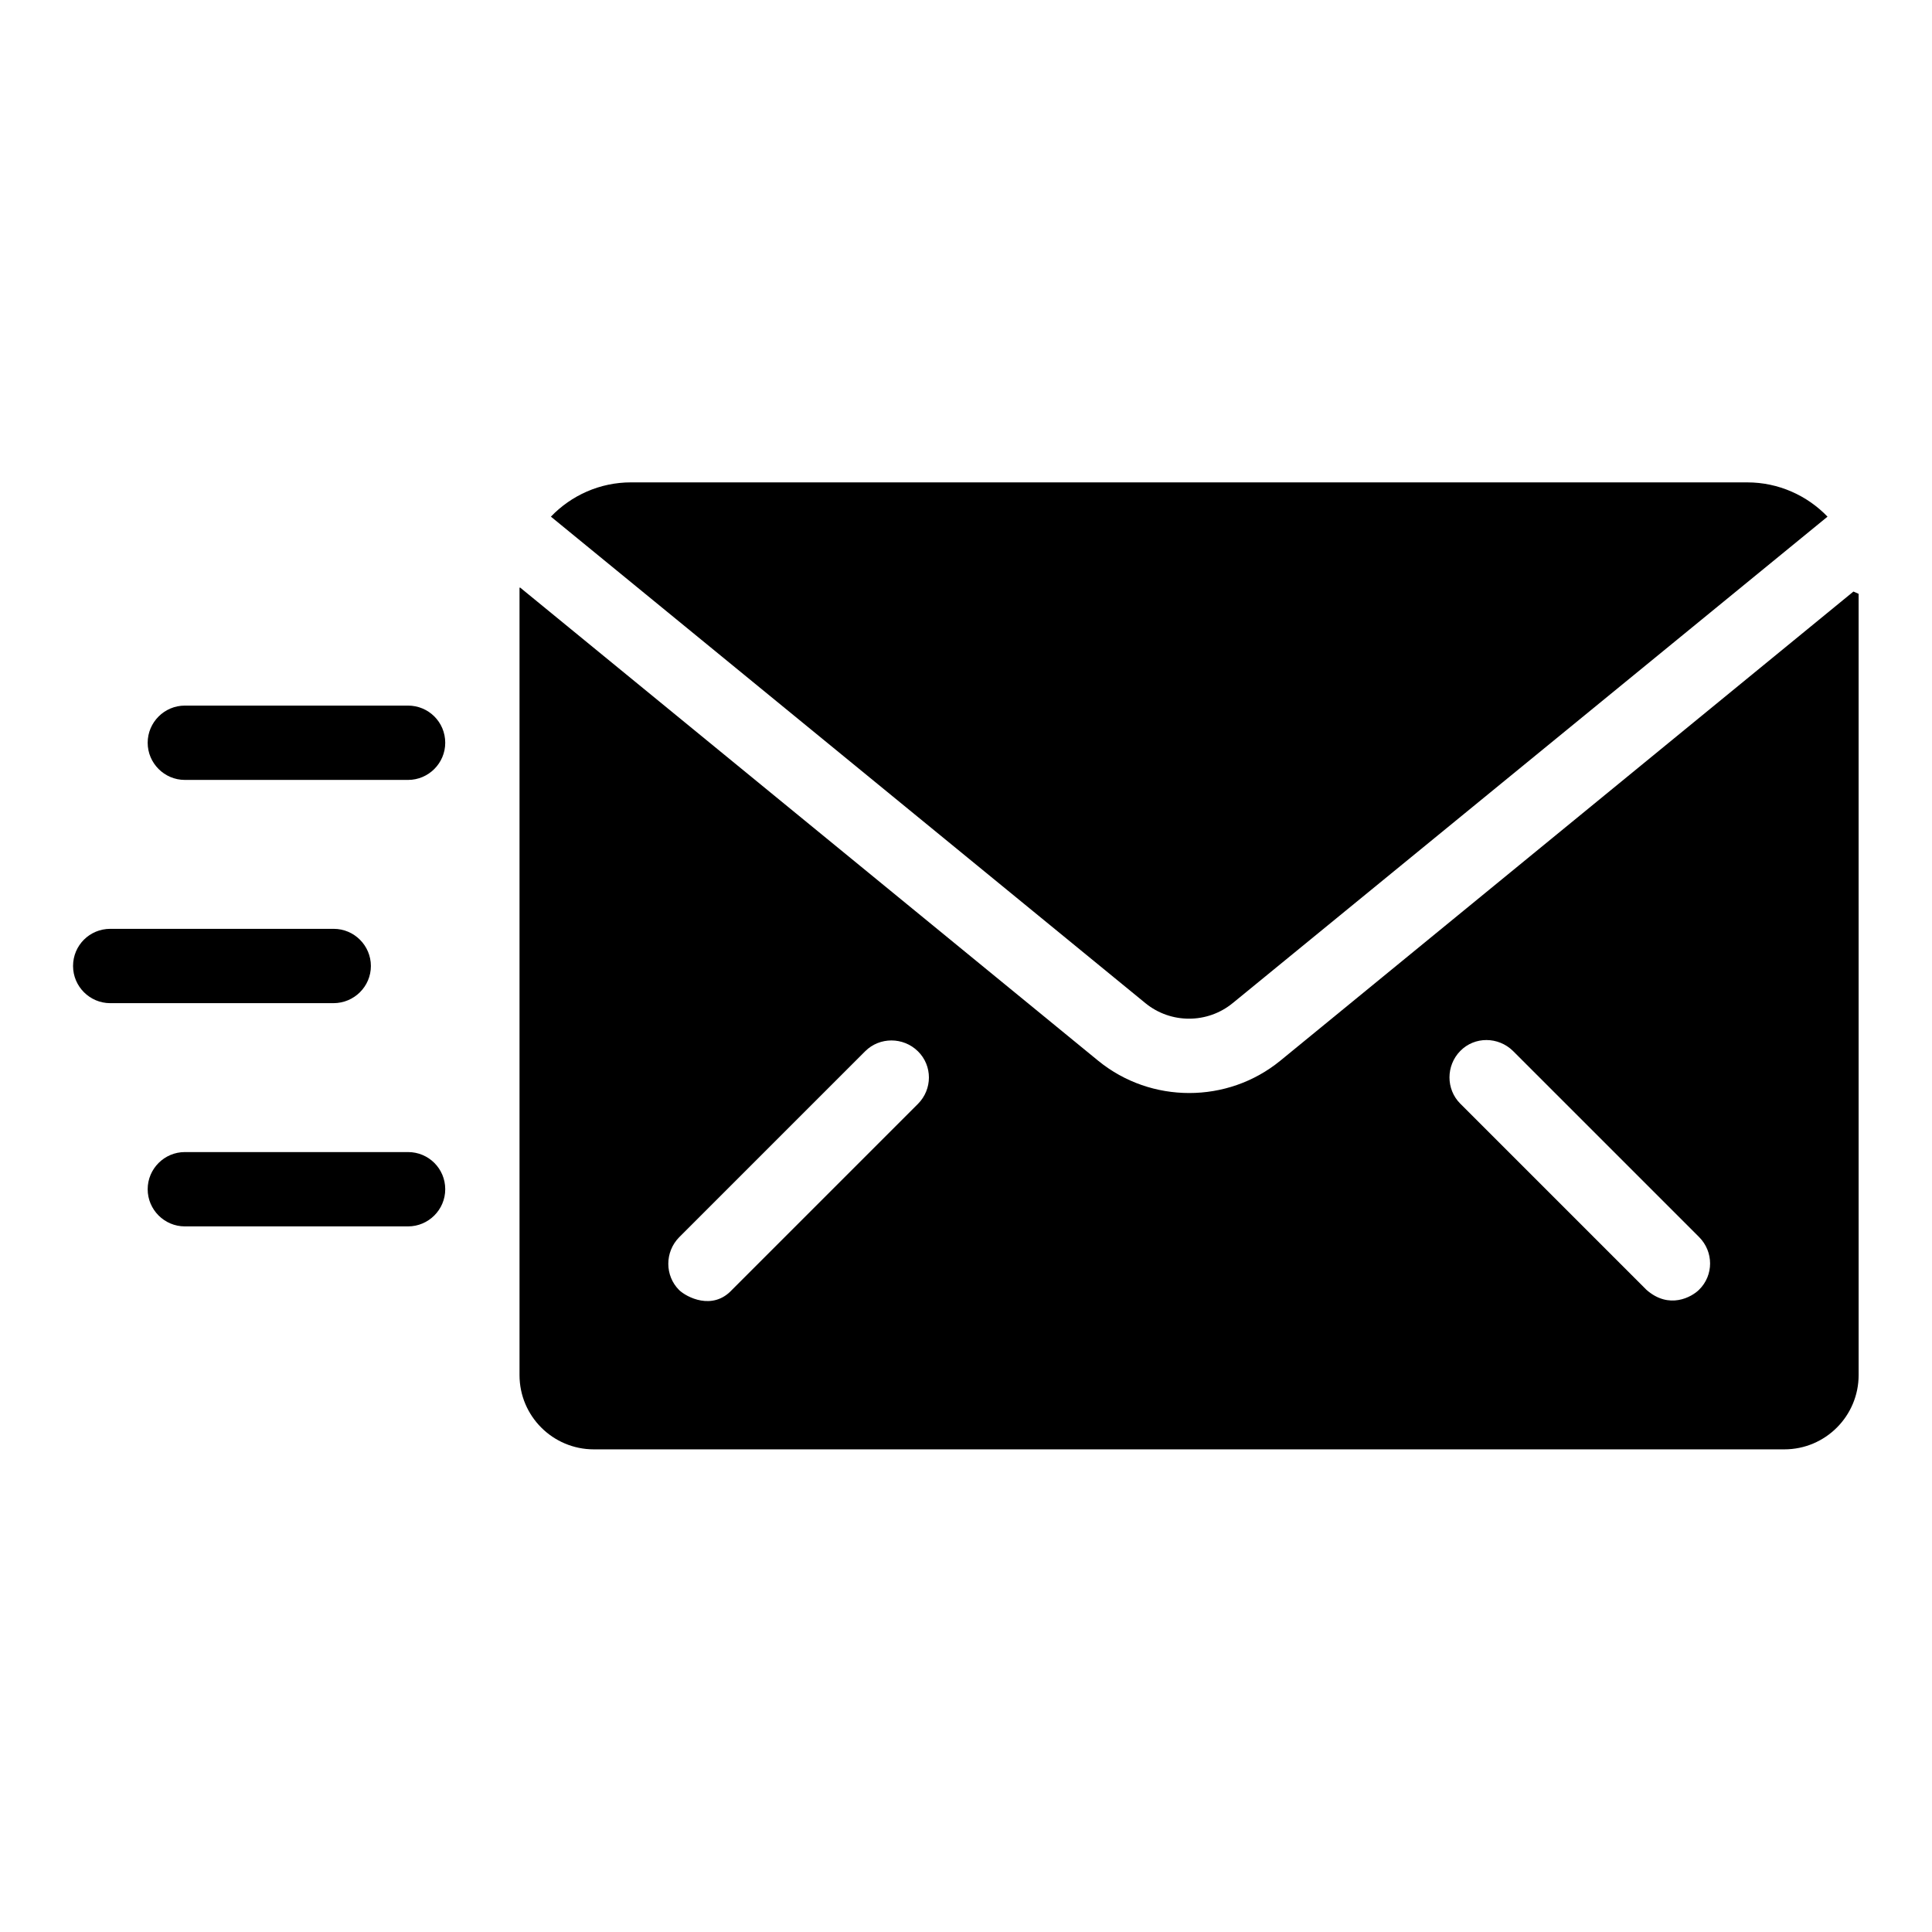 <?xml version="1.0" encoding="UTF-8"?>
<!-- Uploaded to: ICON Repo, www.svgrepo.com, Generator: ICON Repo Mixer Tools -->
<svg fill="#000000" width="800px" height="800px" version="1.1" viewBox="144 144 512 512" xmlns="http://www.w3.org/2000/svg">
 <g>
  <path d="m252.14 330.99h-59.156c-5.418 0-9.848 4.426-9.848 9.848 0 5.418 4.426 9.848 9.848 9.848h59.16c5.418 0 9.848-4.426 9.848-9.848-0.004-5.496-4.43-9.848-9.852-9.848z"/>
  <path d="m242.29 400c0-5.418-4.426-9.848-9.848-9.848h-59.234c-5.418 0-9.848 4.352-9.848 9.848 0 5.418 4.426 9.848 9.848 9.848h59.16c5.496-0.004 9.922-4.43 9.922-9.848z"/>
  <path d="m252.14 449.31h-59.156c-5.418 0-9.848 4.426-9.848 9.848 0 5.418 4.426 9.848 9.848 9.848h59.16c5.418 0 9.848-4.426 9.848-9.848-0.004-5.5-4.43-9.848-9.852-9.848z"/>
  <path d="m470.76 409.77 157.55-128.85c-5.418-5.648-13.055-9.082-21.223-9.082l-295.87-0.004c-8.246 0-15.801 3.434-21.223 9.082l157.55 128.93c6.719 5.5 16.488 5.5 23.207-0.074z"/>
  <path d="m635.19 300.76-151.91 124.35c-7.023 5.727-15.574 8.551-24.121 8.551-8.551 0-17.098-2.824-24.121-8.551l-153.21-125.41c-0.078 0.078-0.078 0-0.152 0.078v208.62c0 10.914 8.855 19.695 19.695 19.695h315.49c10.914 0 19.695-8.855 19.695-19.695l-0.004-207.02c-0.609-0.305-0.688-0.305-1.371-0.613zm-247.94 135.8-49.312 49.312c-5.113 5.496-11.984 1.91-13.969 0-3.816-3.816-3.816-10.078 0-13.969l49.312-49.312c3.816-3.816 10.078-3.816 13.969 0 3.894 3.816 3.894 10.074 0 13.969zm207.02 49.234c-1.91 1.91-7.938 5.344-13.969 0l-49.312-49.312c-3.816-3.816-3.816-10.078 0-13.969 3.816-3.894 10.078-3.816 13.969 0l49.312 49.312c3.894 3.894 3.894 10.152 0 13.969z"/>
 </g>
</svg>